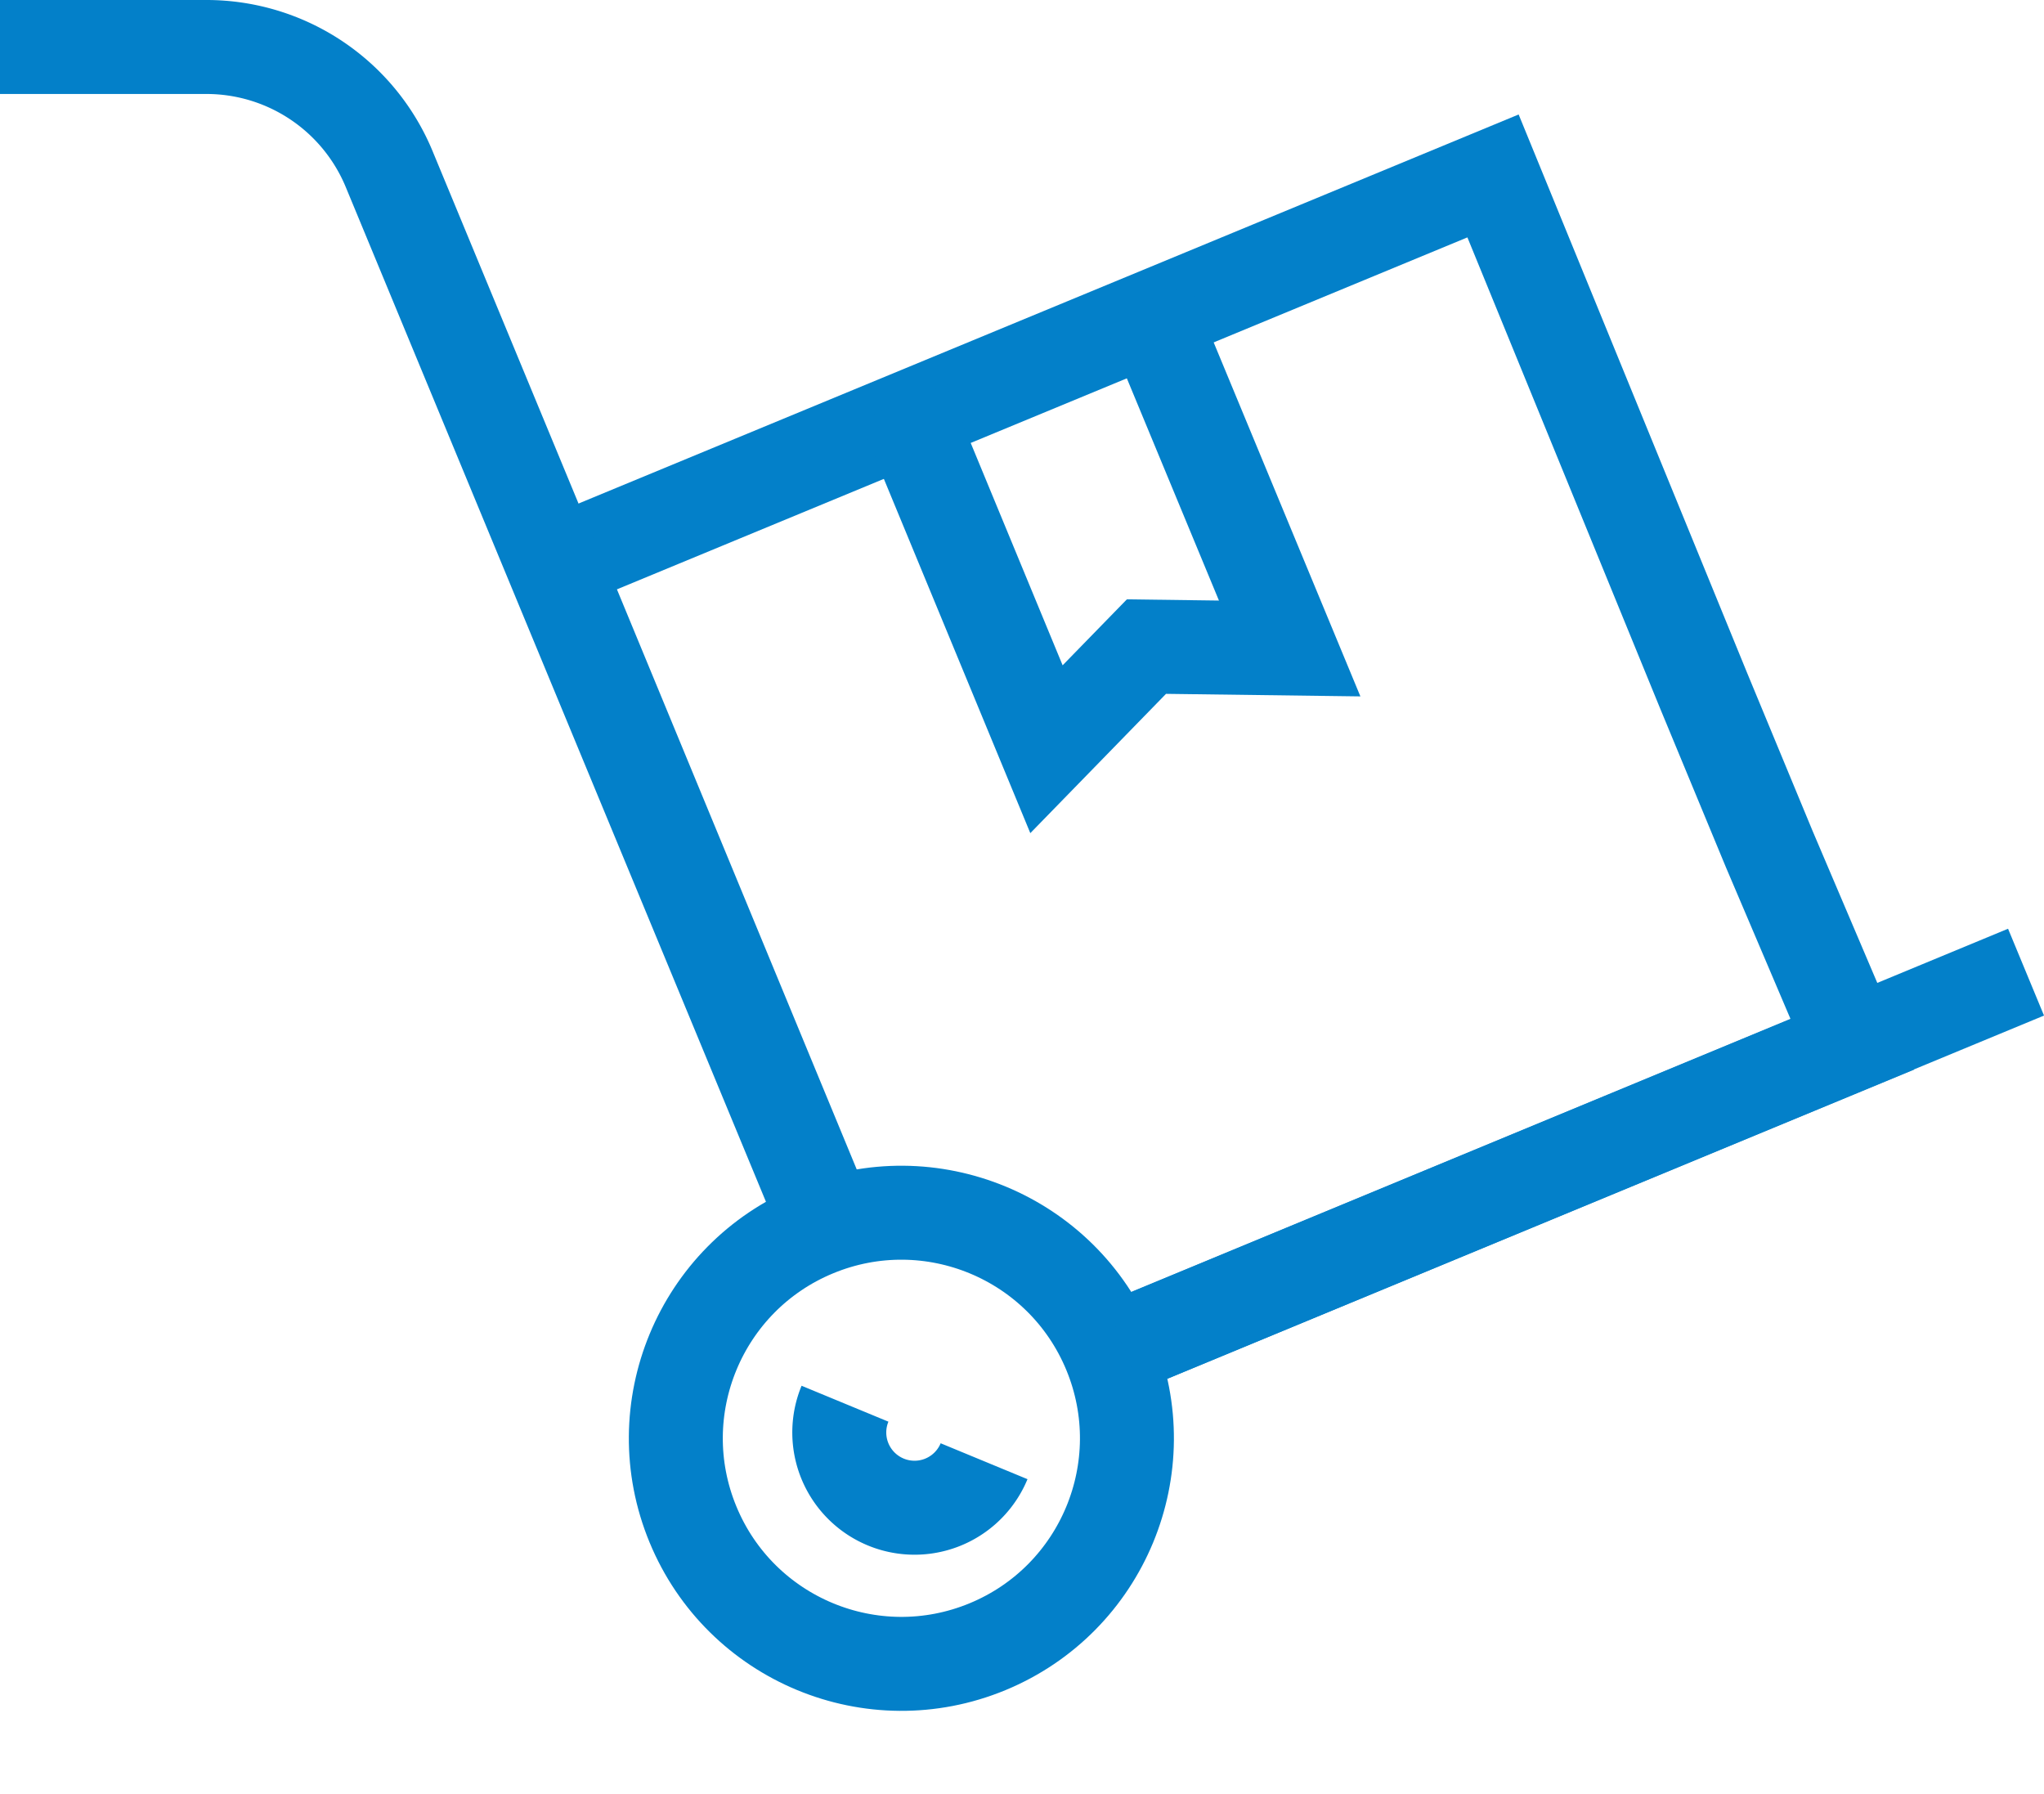 <?xml version="1.0" encoding="UTF-8"?>
<svg xmlns="http://www.w3.org/2000/svg" width="54.378" height="47.729" viewBox="0 0 54.378 47.729">
  <g id="box" transform="translate(-4 -10.75)">
    <circle id="Ellipse_2" data-name="Ellipse 2" cx="6" cy="6" r="6" transform="matrix(0.924, -0.382, 0.382, 0.924, 20.144, 45.758)" fill="none" stroke="#0380c9" stroke-miterlimit="10" stroke-width="2.5"></circle>
    <path id="Path_110" data-name="Path 110" d="M30.18,49.62a2,2,0,1,1-3.7-1.53" fill="none" stroke="#0380c9" stroke-miterlimit="10" stroke-width="2.5"></path>
    <path id="Path_111" data-name="Path 111" d="M26.04,43.31,18.78,25.75,43.72,15.43l5.61,13.71,1.74,4.2,2.21,5.19-19.4,8.03" fill="none" stroke="#0380c9" stroke-miterlimit="10" stroke-width="2.5"></path>
    <path id="Path_112" data-name="Path 112" d="M34.48,18.76,38.31,28l-3.81-.05-2.66,2.73-3.82-9.24" fill="none" stroke="#0380c9" stroke-miterlimit="10" stroke-width="2.5"></path>
    <path id="Path_113" data-name="Path 113" d="M4,12H9.49a5.26,5.26,0,0,1,4.86,3.24L26,43.37" fill="none" stroke="#0380c9" stroke-miterlimit="10" stroke-width="2.5"></path>
    <path id="Path_114" data-name="Path 114" d="M57.9,36.61,33.88,46.56" fill="none" stroke="#0380c9" stroke-miterlimit="10" stroke-width="2.5"></path>
  </g>
</svg>
